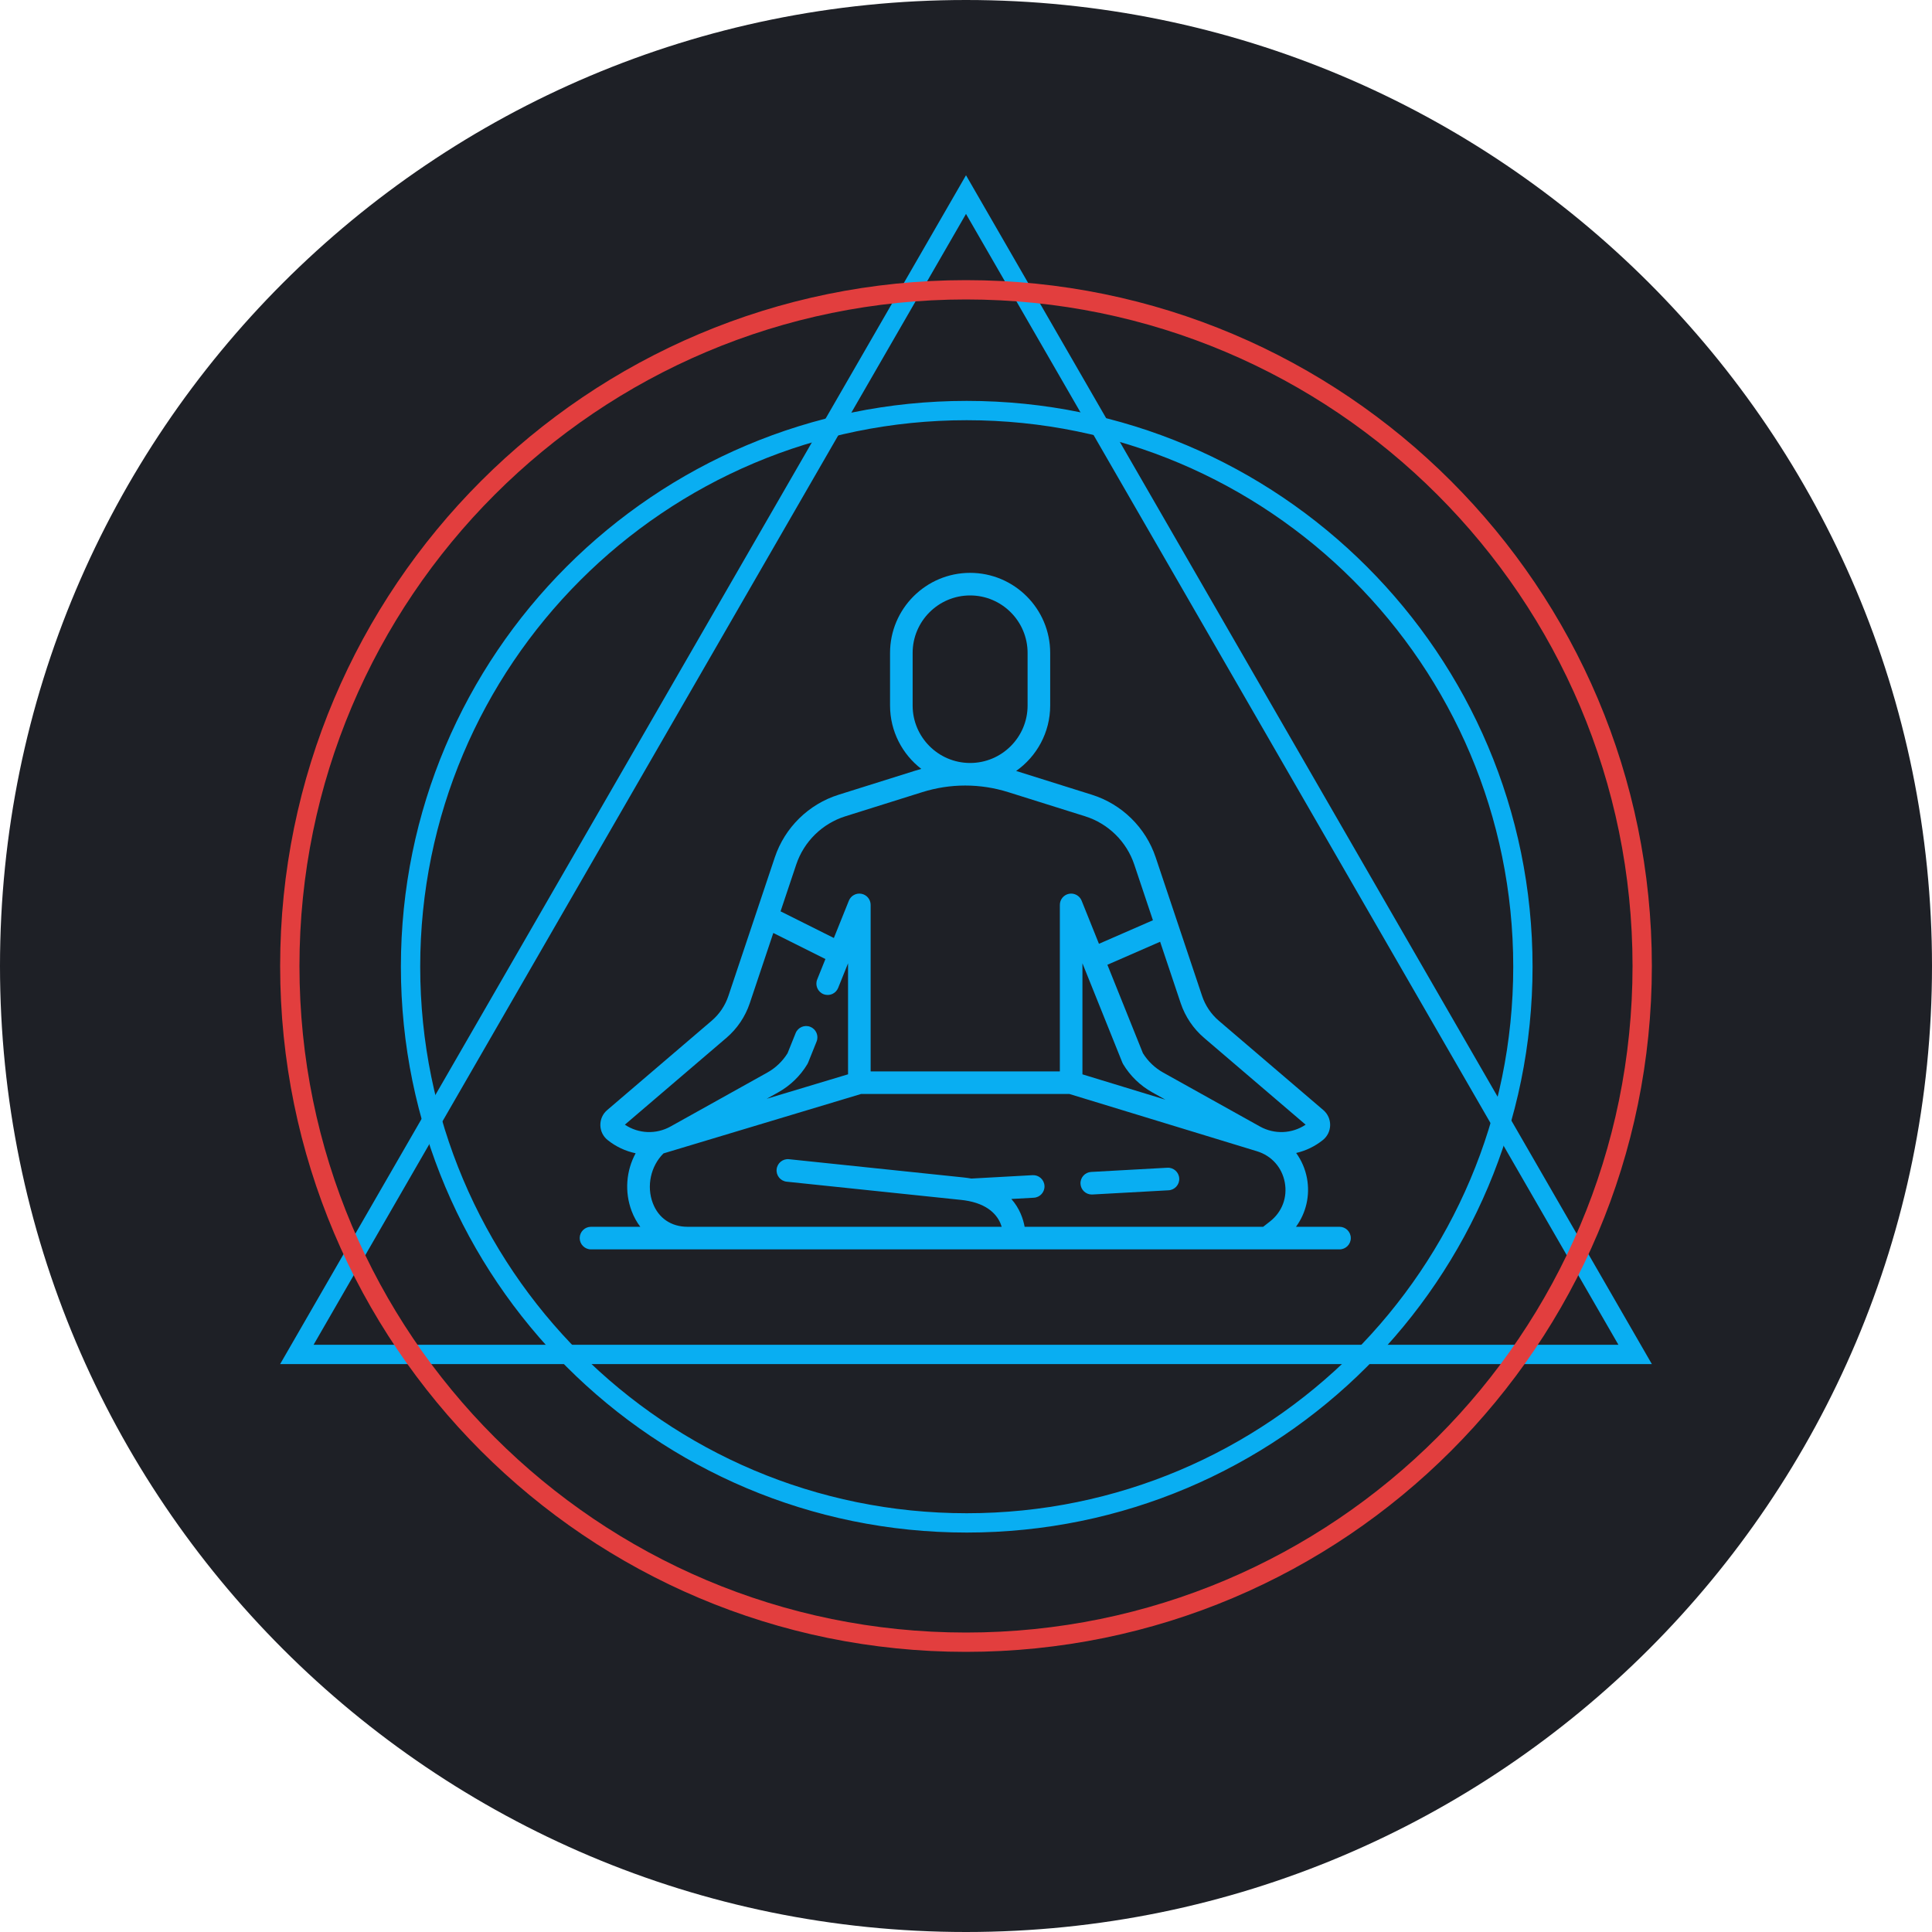 <?xml version="1.0" encoding="UTF-8"?> <svg xmlns="http://www.w3.org/2000/svg" width="400" height="400" viewBox="0 0 400 400" fill="none"> <path d="M200 400C310.457 400 400 310.457 400 200C400 89.543 310.457 0 200 0C89.543 0 0 89.543 0 200C0 310.457 89.543 400 200 400Z" fill="#1E2026"></path> <path d="M277.33 253.993H268.32C270.404 251.146 271.263 247.536 270.599 243.952C270.239 242.019 269.459 240.242 268.356 238.712C270.332 238.257 272.225 237.362 273.884 236.034C274.823 235.283 275.372 234.161 275.392 232.959C275.411 231.755 274.898 230.616 273.984 229.834L252.338 211.329C250.745 209.966 249.55 208.196 248.884 206.208L243.827 191.107C243.825 191.102 243.823 191.098 243.822 191.093L239.268 177.498C237.203 171.334 232.268 166.491 226.065 164.543L210.382 159.618C214.64 156.615 217.43 151.662 217.43 146.066V135.181C217.43 126.039 209.992 118.603 200.852 118.603C191.712 118.603 184.275 126.039 184.275 135.181V146.067C184.275 151.405 186.813 156.159 190.744 159.191C190.337 159.303 189.932 159.422 189.527 159.548L173.622 164.543C167.42 166.491 162.485 171.334 160.42 177.498L150.803 206.208C150.136 208.196 148.943 209.967 147.35 211.329L125.704 229.836C124.789 230.618 124.277 231.755 124.296 232.959C124.315 234.162 124.865 235.283 125.804 236.034C127.538 237.423 129.527 238.339 131.6 238.772C129.643 242.374 129.272 246.766 130.781 250.748C131.239 251.952 131.842 253.038 132.568 253.994H122.358C121.066 253.994 120.02 255.04 120.02 256.332C120.02 257.624 121.066 258.671 122.358 258.671H262.328H262.331H262.333H277.33C278.622 258.671 279.668 257.624 279.668 256.332C279.668 255.04 278.621 253.993 277.33 253.993ZM224.108 199.437L232.368 219.989C232.414 220.104 232.469 220.214 232.532 220.32C233.994 222.754 236.075 224.77 238.554 226.152L241.292 227.678L224.108 222.431V199.437ZM249.298 214.884L270.317 232.854C267.499 234.737 263.87 234.904 260.868 233.235L240.832 222.067C239.118 221.112 237.67 219.73 236.634 218.065L229.273 199.746L240.191 194.979L244.449 207.693C245.385 210.485 247.062 212.971 249.298 214.884ZM188.952 146.067V135.181C188.952 128.619 194.291 123.28 200.852 123.28C207.414 123.28 212.752 128.619 212.752 135.181V146.067C212.752 152.629 207.414 157.967 200.852 157.967C194.291 157.967 188.952 152.629 188.952 146.067ZM175.023 169.005L190.929 164.011C196.761 162.179 202.927 162.179 208.759 164.011L224.665 169.005C229.442 170.506 233.243 174.235 234.833 178.984L238.7 190.528L227.527 195.403L223.939 186.475C223.521 185.436 222.426 184.838 221.325 185.051C220.225 185.264 219.431 186.228 219.431 187.347V221.823H180.257V187.347C180.257 186.228 179.463 185.264 178.363 185.051C177.265 184.838 176.167 185.436 175.749 186.475L172.643 194.202L161.606 188.683L164.855 178.984C166.444 174.235 170.246 170.506 175.023 169.005ZM150.388 214.884C152.626 212.971 154.303 210.485 155.237 207.693L160.105 193.162L170.893 198.557L169.192 202.787C168.711 203.985 169.292 205.347 170.491 205.83C171.688 206.311 173.051 205.73 173.532 204.531L175.58 199.439V222.424L158.733 227.491L161.133 226.152C163.611 224.771 165.694 222.755 167.156 220.322C167.219 220.216 167.274 220.105 167.32 219.989L169.068 215.638C169.55 214.44 168.969 213.078 167.771 212.597C166.572 212.115 165.211 212.696 164.728 213.894L163.052 218.065C162.017 219.731 160.57 221.112 158.856 222.067L138.822 233.234C135.817 234.904 132.19 234.737 129.37 232.854L150.388 214.884ZM142.37 253.993H142.362C138.963 253.993 136.337 252.206 135.155 249.089C133.817 245.561 134.733 241.403 137.373 238.798L178.262 226.501H221.421L260.24 238.354C263.269 239.279 265.422 241.691 266 244.805C266.577 247.92 265.432 250.943 262.935 252.891L261.526 253.994H212.14C211.838 252.354 211.109 250.174 209.386 248.234L214.045 247.977C215.335 247.906 216.322 246.803 216.251 245.513C216.18 244.224 215.076 243.237 213.788 243.307L201.113 244.007C200.577 243.911 200.018 243.831 199.431 243.771L163.362 240.004C162.068 239.868 160.927 240.803 160.793 242.086C160.659 243.371 161.592 244.521 162.876 244.655L198.947 248.423C199.493 248.479 200.006 248.555 200.486 248.648C200.496 248.65 200.506 248.652 200.516 248.654C205.185 249.57 206.827 252.111 207.393 253.993H142.37Z" fill="#09AEF2"></path> <path d="M226.04 247.311C226.083 247.311 226.127 247.311 226.171 247.308L241.943 246.437C243.232 246.365 244.219 245.263 244.149 243.973C244.078 242.683 242.973 241.694 241.685 241.767L225.914 242.638C224.624 242.709 223.636 243.812 223.707 245.101C223.776 246.347 224.807 247.311 226.04 247.311Z" fill="#09AEF2"></path> <path d="M61.463 280.417L200 40.286L338.537 280.417H61.463Z" stroke="#09AEF2" stroke-width="4"></path> <path d="M200.15 315.3C263.746 315.3 315.3 263.746 315.3 200.15C315.3 136.554 263.746 85 200.15 85C136.554 85 85 136.554 85 200.15C85 263.746 136.554 315.3 200.15 315.3Z" stroke="#09AEF2" stroke-width="4"></path> <path d="M200 340C277.32 340 340 277.32 340 200C340 122.68 277.32 60 200 60C122.68 60 60 122.68 60 200C60 277.32 122.68 340 200 340Z" stroke="#E23E3E" stroke-width="4"></path> </svg> 